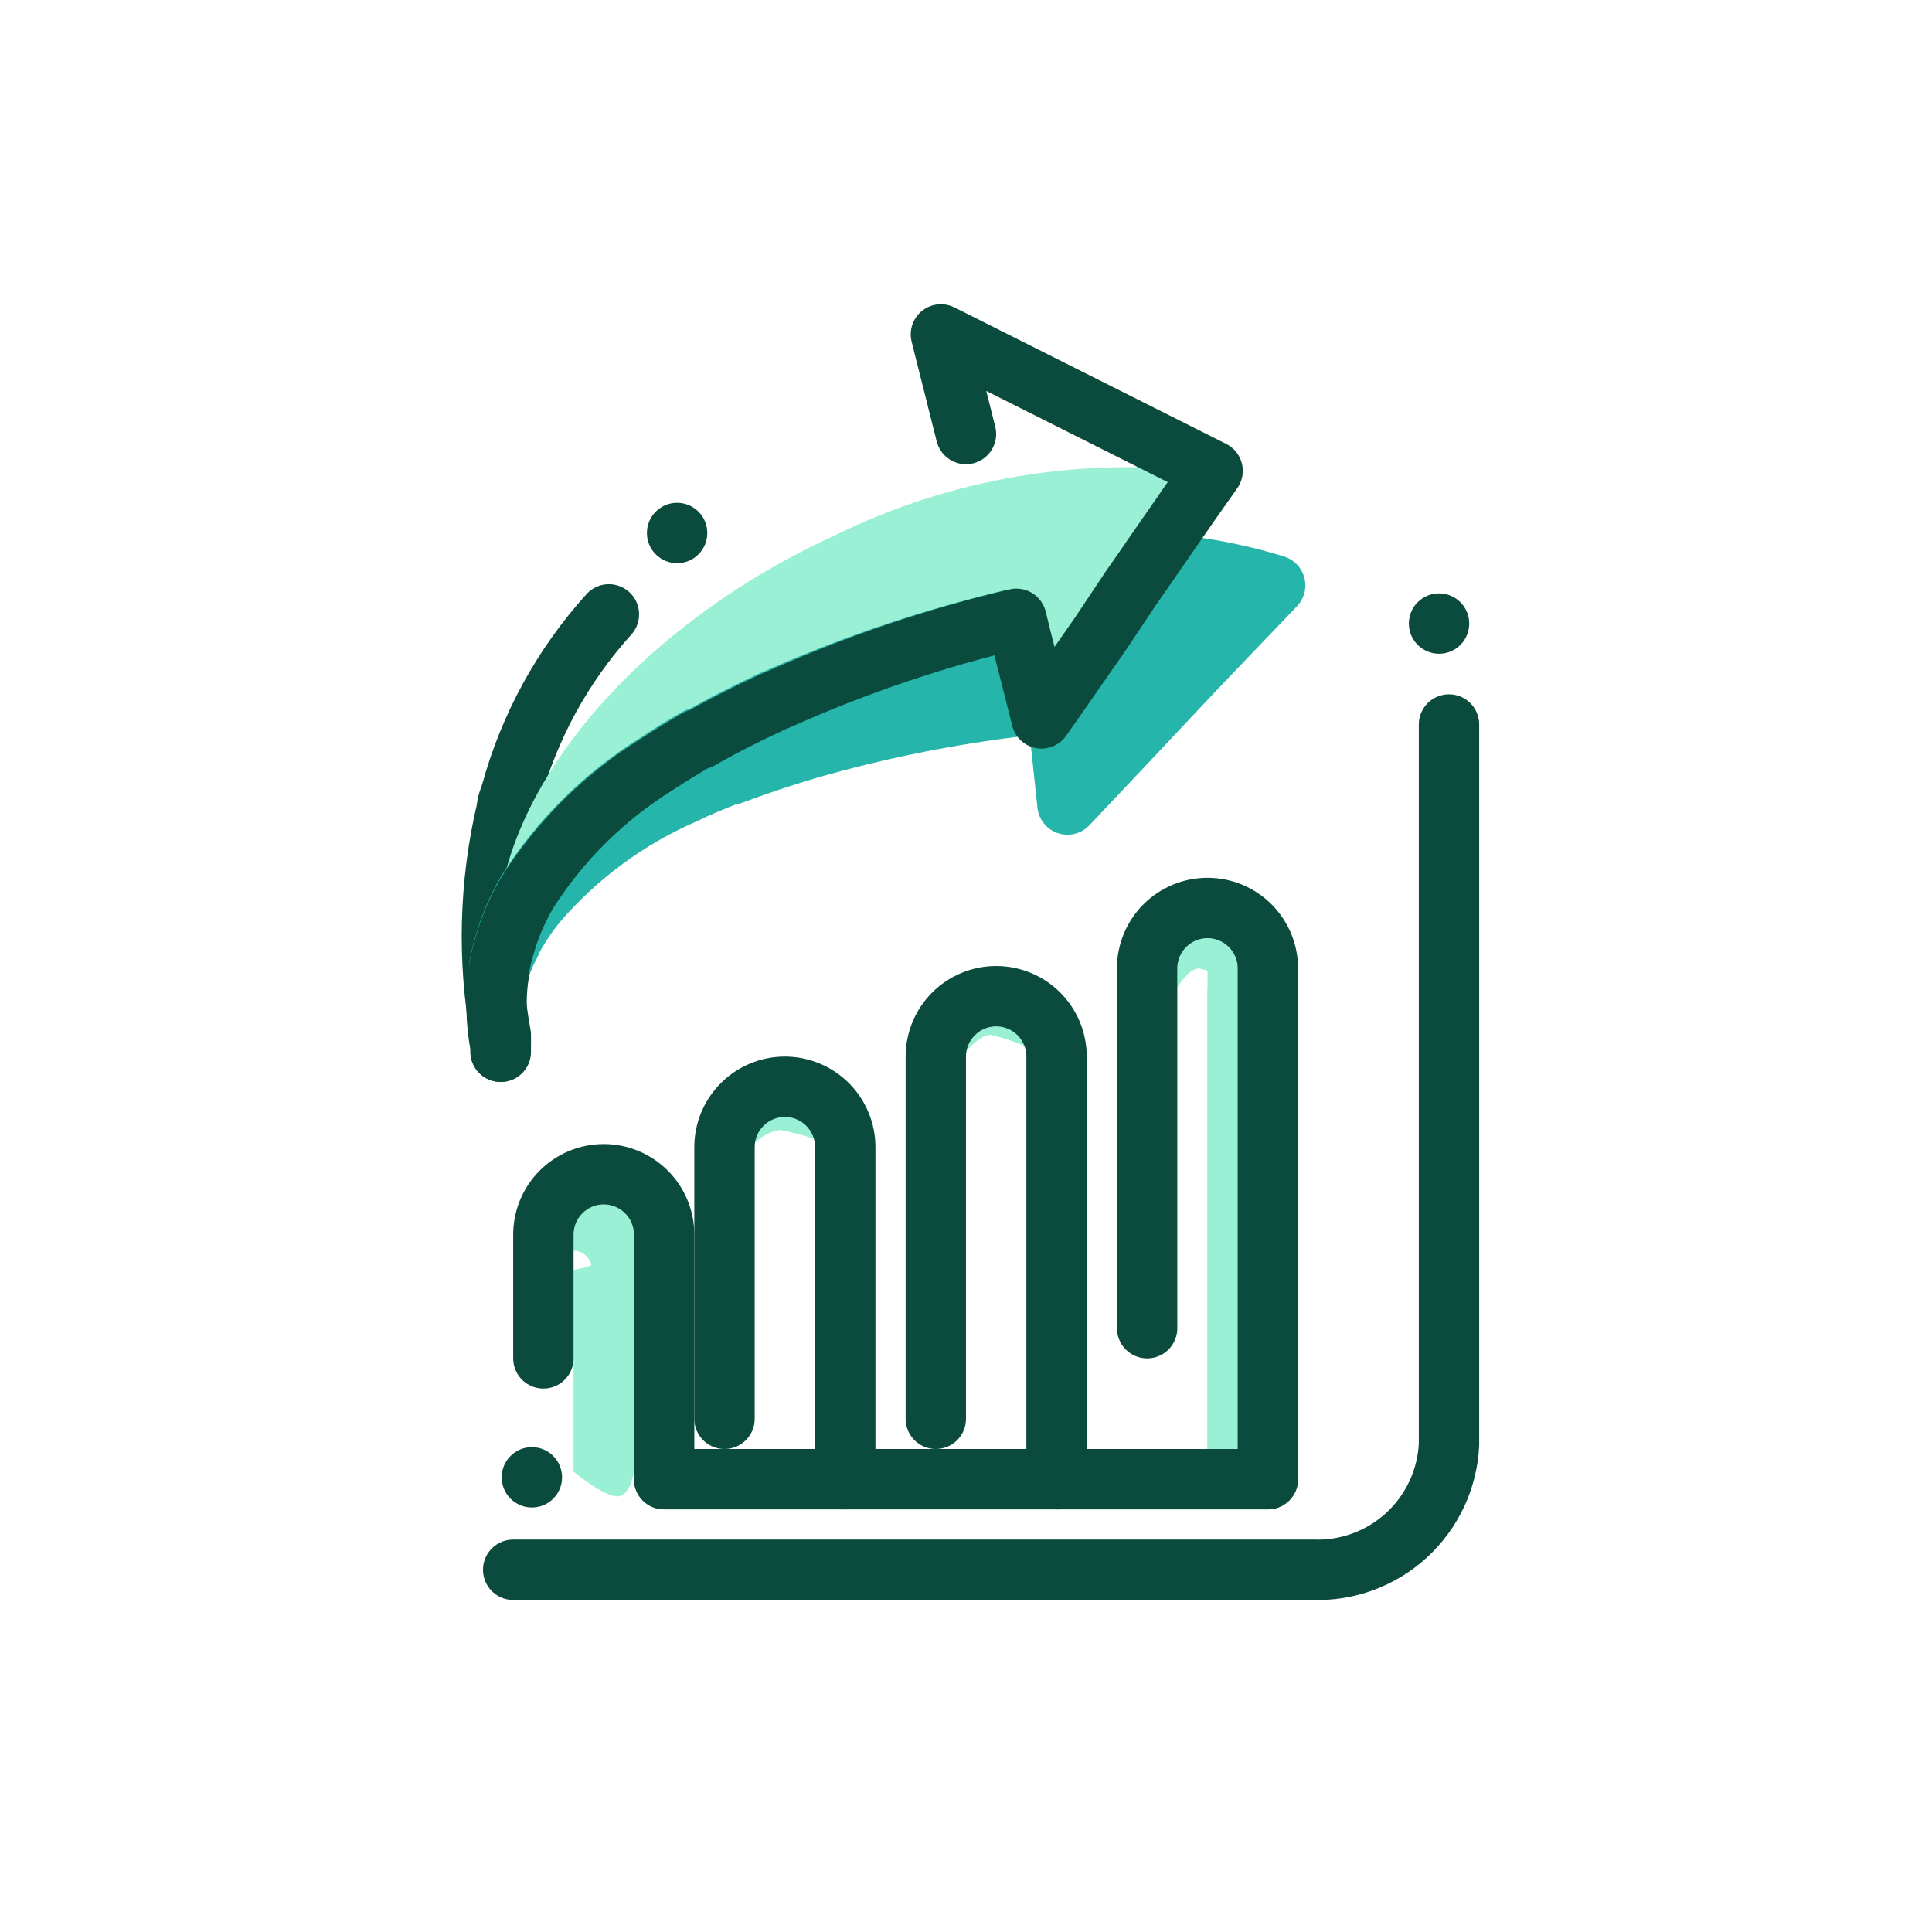 <?xml version="1.0" encoding="UTF-8"?> <svg xmlns="http://www.w3.org/2000/svg" width="64" height="64" viewBox="0 0 64 64" fill="none"><path d="M22.43 18.656C22.982 18.656 23.43 18.209 23.43 17.656C23.43 17.104 22.982 16.656 22.43 16.656C21.877 16.656 21.43 17.104 21.43 17.656C21.43 18.209 21.877 18.656 22.43 18.656Z" fill="#0B4B3D"></path><path d="M47.67 21.656C48.222 21.656 48.67 21.209 48.67 20.656C48.67 20.104 48.222 19.656 47.67 19.656C47.118 19.656 46.67 20.104 46.67 20.656C46.67 21.209 47.118 21.656 47.67 21.656Z" fill="#0B4B3D"></path><path d="M48 24V47.85C47.946 48.998 47.44 50.078 46.594 50.855C45.747 51.632 44.628 52.044 43.48 52H17" stroke="#0B4B3D" stroke-width="2" stroke-linecap="round" stroke-linejoin="round"></path><path d="M42 31.221V47.921C41.999 48.064 41.967 48.205 41.906 48.334C41.846 48.463 41.759 48.578 41.65 48.671C41.521 48.789 41.363 48.871 41.192 48.909C41.02 48.947 40.843 48.939 40.675 48.886C40.508 48.834 40.358 48.738 40.239 48.609C40.121 48.48 40.038 48.322 40 48.151C39.989 48.078 39.989 48.004 40 47.931V31.221C39.999 31.087 40.026 30.954 40.077 30.831C40.129 30.707 40.205 30.595 40.3 30.501C40.385 30.414 40.487 30.346 40.6 30.301C40.725 30.242 40.862 30.211 41 30.211C41.132 30.211 41.263 30.237 41.385 30.288C41.507 30.339 41.618 30.413 41.711 30.507C41.804 30.601 41.877 30.713 41.927 30.835C41.977 30.958 42.002 31.089 42 31.221Z" fill="#9AF0D4"></path><path d="M40 32.719V48.269C40.322 48.143 40.658 48.053 41 47.999V32.539C40.662 32.568 40.327 32.629 40 32.719Z" fill="#9AF0D4"></path><path d="M42 30V48H39V49H40V48.27L41 48V32.54C40.592 32.339 40.163 32.185 39.72 32.08C39.37 32.08 39 32.71 39 32.71V30H42Z" fill="#9AF0D4"></path><path d="M35 33V48H32V49H33V48.38C33.41 48.32 34 48.18 34 48.18V34.68C33.616 34.502 33.214 34.368 32.8 34.28C32.45 34.28 32 34.83 32 34.83V33H35Z" fill="#9AF0D4"></path><path d="M28 36V48H25V49H26V48.53C26.42 48.48 27 48.37 27 48.37V37.74C26.614 37.599 26.215 37.496 25.81 37.43C25.505 37.494 25.224 37.644 25 37.86V36H28Z" fill="#9AF0D4"></path><path d="M21 40.66V48.75C21 48.75 20.89 49.57 20.44 49.57C19.99 49.57 19 48.75 19 48.75V42.07C19 42.07 19.61 41.95 19.59 41.89C19.553 41.759 19.475 41.643 19.366 41.56C19.258 41.477 19.126 41.432 18.99 41.43H18.87C18.549 41.584 18.257 41.794 18.01 42.05V40.66C18.01 40.19 18.38 39.46 18.85 39.46L20.11 39.32C20.57 39.32 21 40.19 21 40.66Z" fill="#9AF0D4"></path><path d="M42 49H41.97H40.71H40.35H39.09H35.38H28.44H22" stroke="#0B4B3D" stroke-width="2" stroke-linecap="round" stroke-linejoin="round"></path><path d="M38 43.998V32.078C38 31.548 38.211 31.039 38.586 30.664C38.961 30.289 39.47 30.078 40 30.078C40.53 30.078 41.039 30.289 41.414 30.664C41.789 31.039 42 31.548 42 32.078V48.998" stroke="#0B4B3D" stroke-width="2" stroke-linecap="round" stroke-linejoin="round"></path><path d="M31 47V35C31 34.47 31.211 33.961 31.586 33.586C31.961 33.211 32.47 33 33 33C33.53 33 34.039 33.211 34.414 33.586C34.789 33.961 35 34.47 35 35V49" stroke="#0B4B3D" stroke-width="2" stroke-linecap="round" stroke-linejoin="round"></path><path d="M24 47V38C24 37.47 24.211 36.961 24.586 36.586C24.961 36.211 25.47 36 26 36C26.53 36 27.039 36.211 27.414 36.586C27.789 36.961 28 37.47 28 38V49" stroke="#0B4B3D" stroke-width="2" stroke-linecap="round" stroke-linejoin="round"></path><path d="M18 44.998V40.898C18 40.368 18.211 39.859 18.586 39.484C18.961 39.109 19.47 38.898 20 38.898C20.53 38.898 21.039 39.109 21.414 39.484C21.789 39.859 22 40.368 22 40.898V48.998" stroke="#0B4B3D" stroke-width="2" stroke-linecap="round" stroke-linejoin="round"></path><path d="M25.56 23.273C24.77 23.643 23.96 24.043 23.18 24.493C23.948 24.04 24.743 23.632 25.56 23.273Z" stroke="black" stroke-width="2" stroke-linecap="round" stroke-linejoin="round"></path><path d="M38.001 18.641C39.44 18.713 40.864 18.965 42.241 19.391L41.351 20.321L39.801 21.941L38.961 22.831L37.711 24.161L35.361 26.651L35.001 23.261H34.711L36.311 21.001L37.311 19.501L38.001 18.641Z" fill="#26B5AA" stroke="#26B5AA" stroke-width="2" stroke-linecap="round" stroke-linejoin="round"></path><path d="M23.11 24.531C22.63 24.811 22.177 25.105 21.75 25.411C22.19 25.081 22.65 24.801 23.11 24.531Z" stroke="black" stroke-width="2" stroke-linecap="round" stroke-linejoin="round"></path><path d="M25.56 23.273C24.77 23.643 23.96 24.043 23.18 24.493C23.948 24.04 24.743 23.632 25.56 23.273Z" stroke="black" stroke-width="2" stroke-linecap="round" stroke-linejoin="round"></path><path d="M25.56 23.273C24.77 23.643 23.96 24.043 23.18 24.493C23.948 24.04 24.743 23.632 25.56 23.273Z" stroke="black" stroke-width="2" stroke-linecap="round" stroke-linejoin="round"></path><path d="M16.59 34.842V34.782C16.587 34.748 16.587 34.715 16.59 34.682V34.522C16.593 34.485 16.593 34.448 16.59 34.412C16.59 34.412 16.59 34.332 16.59 34.292C16.138 31.805 16.206 29.251 16.79 26.792C16.79 26.612 16.88 26.442 16.93 26.272C17.53 24.071 18.64 22.044 20.17 20.352" stroke="#0B4B3D" stroke-width="2" stroke-linecap="round" stroke-linejoin="round"></path><path d="M40.069 15.643L39.329 16.693L38.059 18.523L37.359 19.523L36.359 21.023L34.359 23.833L33.529 20.533C30.947 21.154 28.427 22.008 25.999 23.083L25.559 23.273C24.769 23.643 23.959 24.043 23.179 24.493H23.109C22.649 24.763 22.189 25.043 21.749 25.333C20.011 26.413 18.541 27.873 17.449 29.603C17.237 29.967 17.056 30.349 16.909 30.743C16.858 30.867 16.815 30.994 16.779 31.123C16.673 31.433 16.593 31.751 16.539 32.073C15.799 27.193 20.369 21.073 27.679 17.723C31.519 15.841 35.825 15.118 40.069 15.643Z" fill="#9AF0D4"></path><path d="M33.51 20.531L34.22 23.341C31.854 23.6 29.513 24.048 27.22 24.681L26.76 24.811C25.92 25.061 25.07 25.341 24.22 25.661H24.15C23.66 25.851 23.15 26.061 22.68 26.291C20.803 27.105 19.135 28.332 17.8 29.881C17.54 30.195 17.305 30.529 17.1 30.881C17.029 30.996 16.969 31.116 16.92 31.241C16.765 31.525 16.638 31.823 16.54 32.131C16.536 32.095 16.536 32.058 16.54 32.021C16.593 31.699 16.674 31.381 16.78 31.071C16.815 30.942 16.858 30.815 16.91 30.691C17.057 30.297 17.237 29.915 17.45 29.551C18.541 27.821 20.012 26.361 21.75 25.281C22.19 24.981 22.65 24.701 23.11 24.441H23.18C23.97 23.991 24.77 23.591 25.56 23.221L26 23.031C28.423 21.974 30.936 21.137 33.51 20.531Z" fill="#26B5AA" stroke="#26B5AA" stroke-width="2" stroke-linecap="round" stroke-linejoin="round"></path><path d="M31.999 14.378L31.169 11.078L40.169 15.598L39.429 16.648L38.159 18.478L38.079 18.598L37.459 19.488L36.459 20.988L34.879 23.258L34.499 23.798L34.379 23.308L33.819 21.108L33.669 20.498C31.039 21.121 28.471 21.984 25.999 23.078L25.559 23.268C24.769 23.638 23.959 24.038 23.179 24.488H23.109C22.649 24.758 22.189 25.038 21.749 25.328C20.011 26.408 18.541 27.868 17.449 29.598C17.237 29.962 17.056 30.343 16.909 30.738C16.858 30.862 16.815 30.989 16.779 31.118C16.674 31.428 16.593 31.745 16.539 32.068C16.536 32.105 16.536 32.142 16.539 32.178C16.481 32.508 16.451 32.843 16.449 33.178C16.449 33.258 16.449 33.328 16.449 33.408C16.457 33.828 16.5 34.246 16.579 34.658C16.576 34.691 16.576 34.725 16.579 34.758V34.838" stroke="#0B4B3D" stroke-width="2" stroke-linecap="round" stroke-linejoin="round"></path><path d="M17.619 49.938C18.171 49.938 18.619 49.49 18.619 48.938C18.619 48.385 18.171 47.938 17.619 47.938C17.067 47.938 16.619 48.385 16.619 48.938C16.619 49.49 17.067 49.938 17.619 49.938Z" fill="#0B4B3D"></path></svg> 